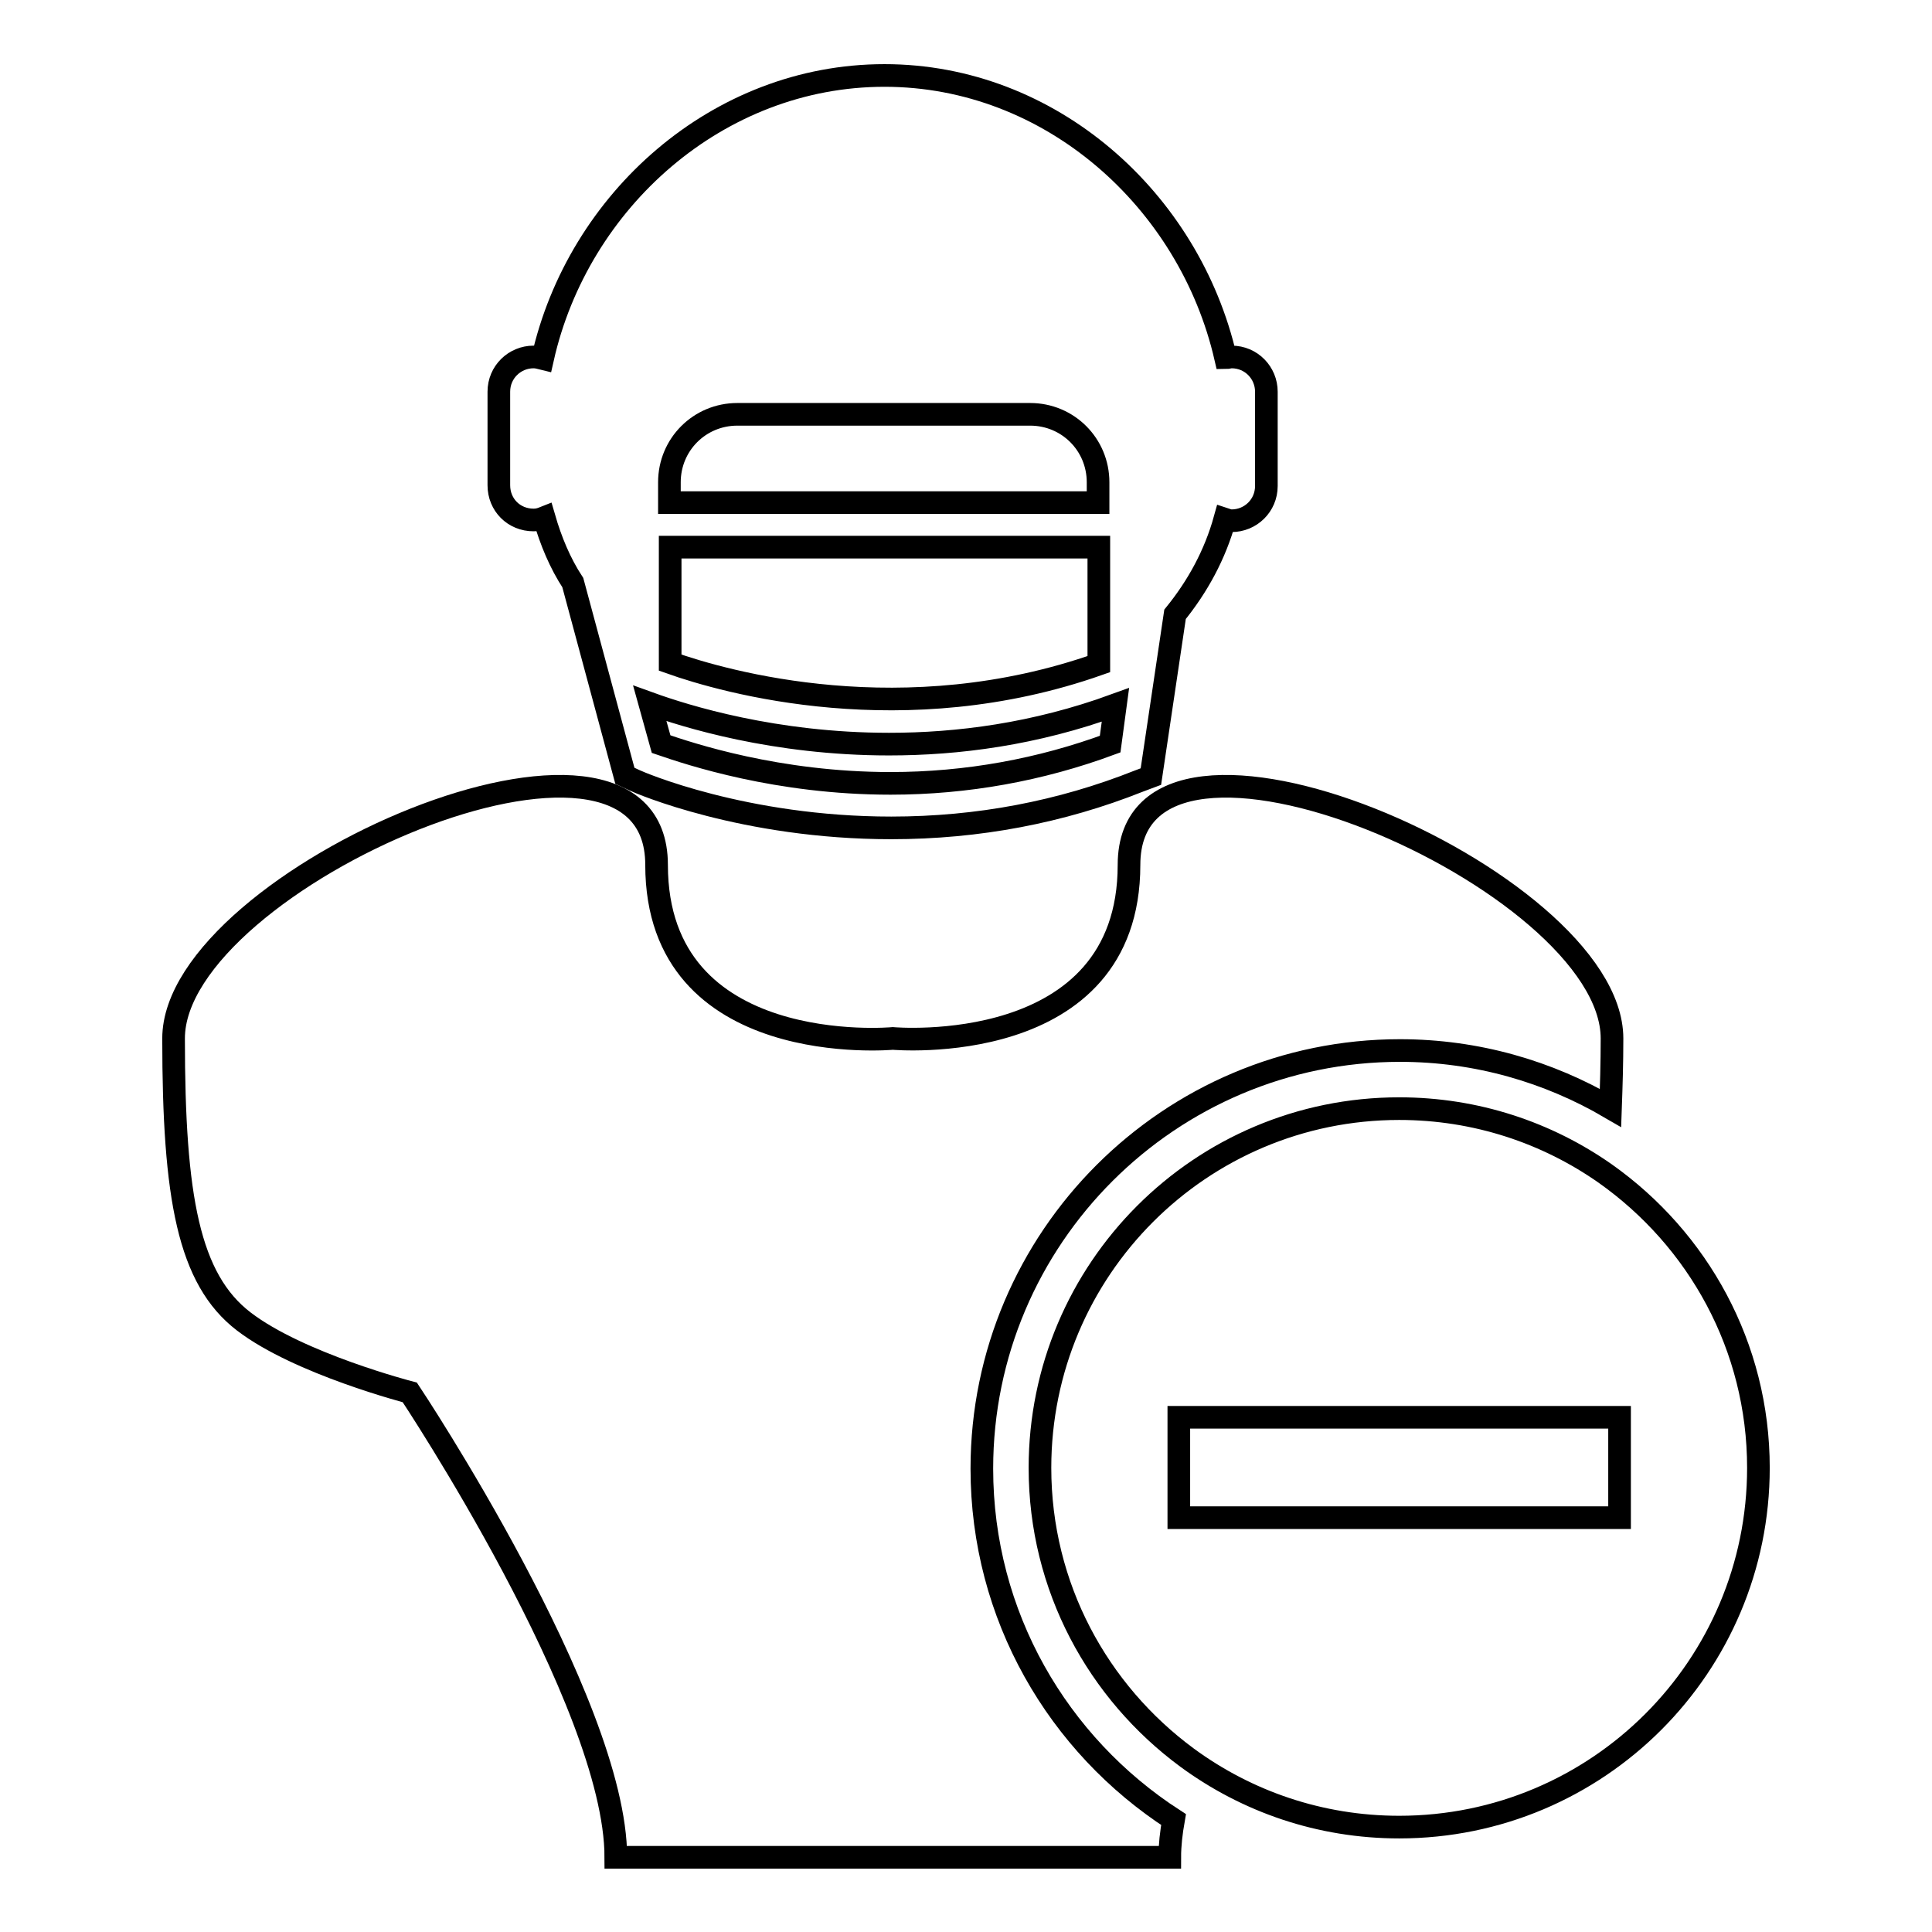 <?xml version="1.0" encoding="utf-8"?>
<!-- Svg Vector Icons : http://www.onlinewebfonts.com/icon -->
<!DOCTYPE svg PUBLIC "-//W3C//DTD SVG 1.1//EN" "http://www.w3.org/Graphics/SVG/1.1/DTD/svg11.dtd">
<svg version="1.1" xmlns="http://www.w3.org/2000/svg" xmlns:xlink="http://www.w3.org/1999/xlink" x="0px" y="0px" viewBox="0 0 256 256" enable-background="new 0 0 256 256" xml:space="preserve">
<g><g><g><g><path stroke-width="3" fill-opacity="0" stroke="#000000"  d="M32.3,175.1c7.3,5.6,22,9.4,22,9.4s27.3,41,27.3,61.6h36.7h36.7c0-1.6,0.2-3.3,0.5-5c-15.3-9.9-25.4-27-25.4-46.5c0-30.6,24.9-55.4,55.4-55.4c10.2,0,19.7,2.8,27.9,7.6c0.1-2.8,0.2-5.9,0.2-9.2c0-21.1-64-48.8-64-23c0,25.8-31.3,23-31.3,23s-31.3,2.9-31.3-23c0-25.8-64,1.9-64,23C23,158.7,25,169.5,32.3,175.1z"/><path stroke-width="3" fill-opacity="0" stroke="#000000"  d="M71.9,47.5c-0.4-0.1-0.8-0.2-1.2-0.2c-2.5,0-4.6,2-4.6,4.6v12.4c0,2.6,2,4.6,4.6,4.6c0.5,0,0.9-0.1,1.4-0.3c0.9,3.1,2.1,6,3.8,8.6l6.9,25.6l1.3,0.6c0.6,0.3,14.5,6.3,34,6.3c11.5,0,22.5-2.1,32.8-6.2l1.6-0.6l3.2-21.5c3-3.7,5.3-7.9,6.6-12.6c0.3,0.1,0.6,0.2,0.9,0.2c2.5,0,4.6-2,4.6-4.6V51.9c0-2.5-2-4.6-4.6-4.6c-0.3,0-0.5,0.1-0.8,0.1C157.6,26.5,139.2,10,117.2,10C95.1,10,76.6,26.6,71.9,47.5z M145.6,88c-25.8,9.1-49.5,2.4-56.8-0.2V72.5h56.8V88z M147.1,98.6c-9.2,3.4-19,5.2-29.1,5.2c-15,0-26.6-3.9-30.4-5.2l-1.5-5.4c4.7,1.7,16.5,5.4,31.7,5.4c9.1,0,19.3-1.3,30-5.2L147.1,98.6z M88.7,63.9c0-5,4-9,9-9h38.8c5,0,9,4,9,9v2.7H88.7V63.9z"/><path stroke-width="3" fill-opacity="0" stroke="#000000"  d="M233,194.5c0-16.1-8-30.3-20.3-39c-7.7-5.4-17.1-8.6-27.3-8.6c-26.3,0-47.6,21.3-47.6,47.6c0,15.8,7.7,29.7,19.5,38.4c7.9,5.8,17.6,9.2,28.1,9.2C211.7,242.1,233,220.8,233,194.5z M214.6,201.1h-42.6h-15.8v-13.3H180h34.6V201.1L214.6,201.1z"/></g></g><g></g><g></g><g></g><g></g><g></g><g></g><g></g><g></g><g></g><g></g><g></g><g></g><g></g><g></g><g></g></g></g>
</svg>